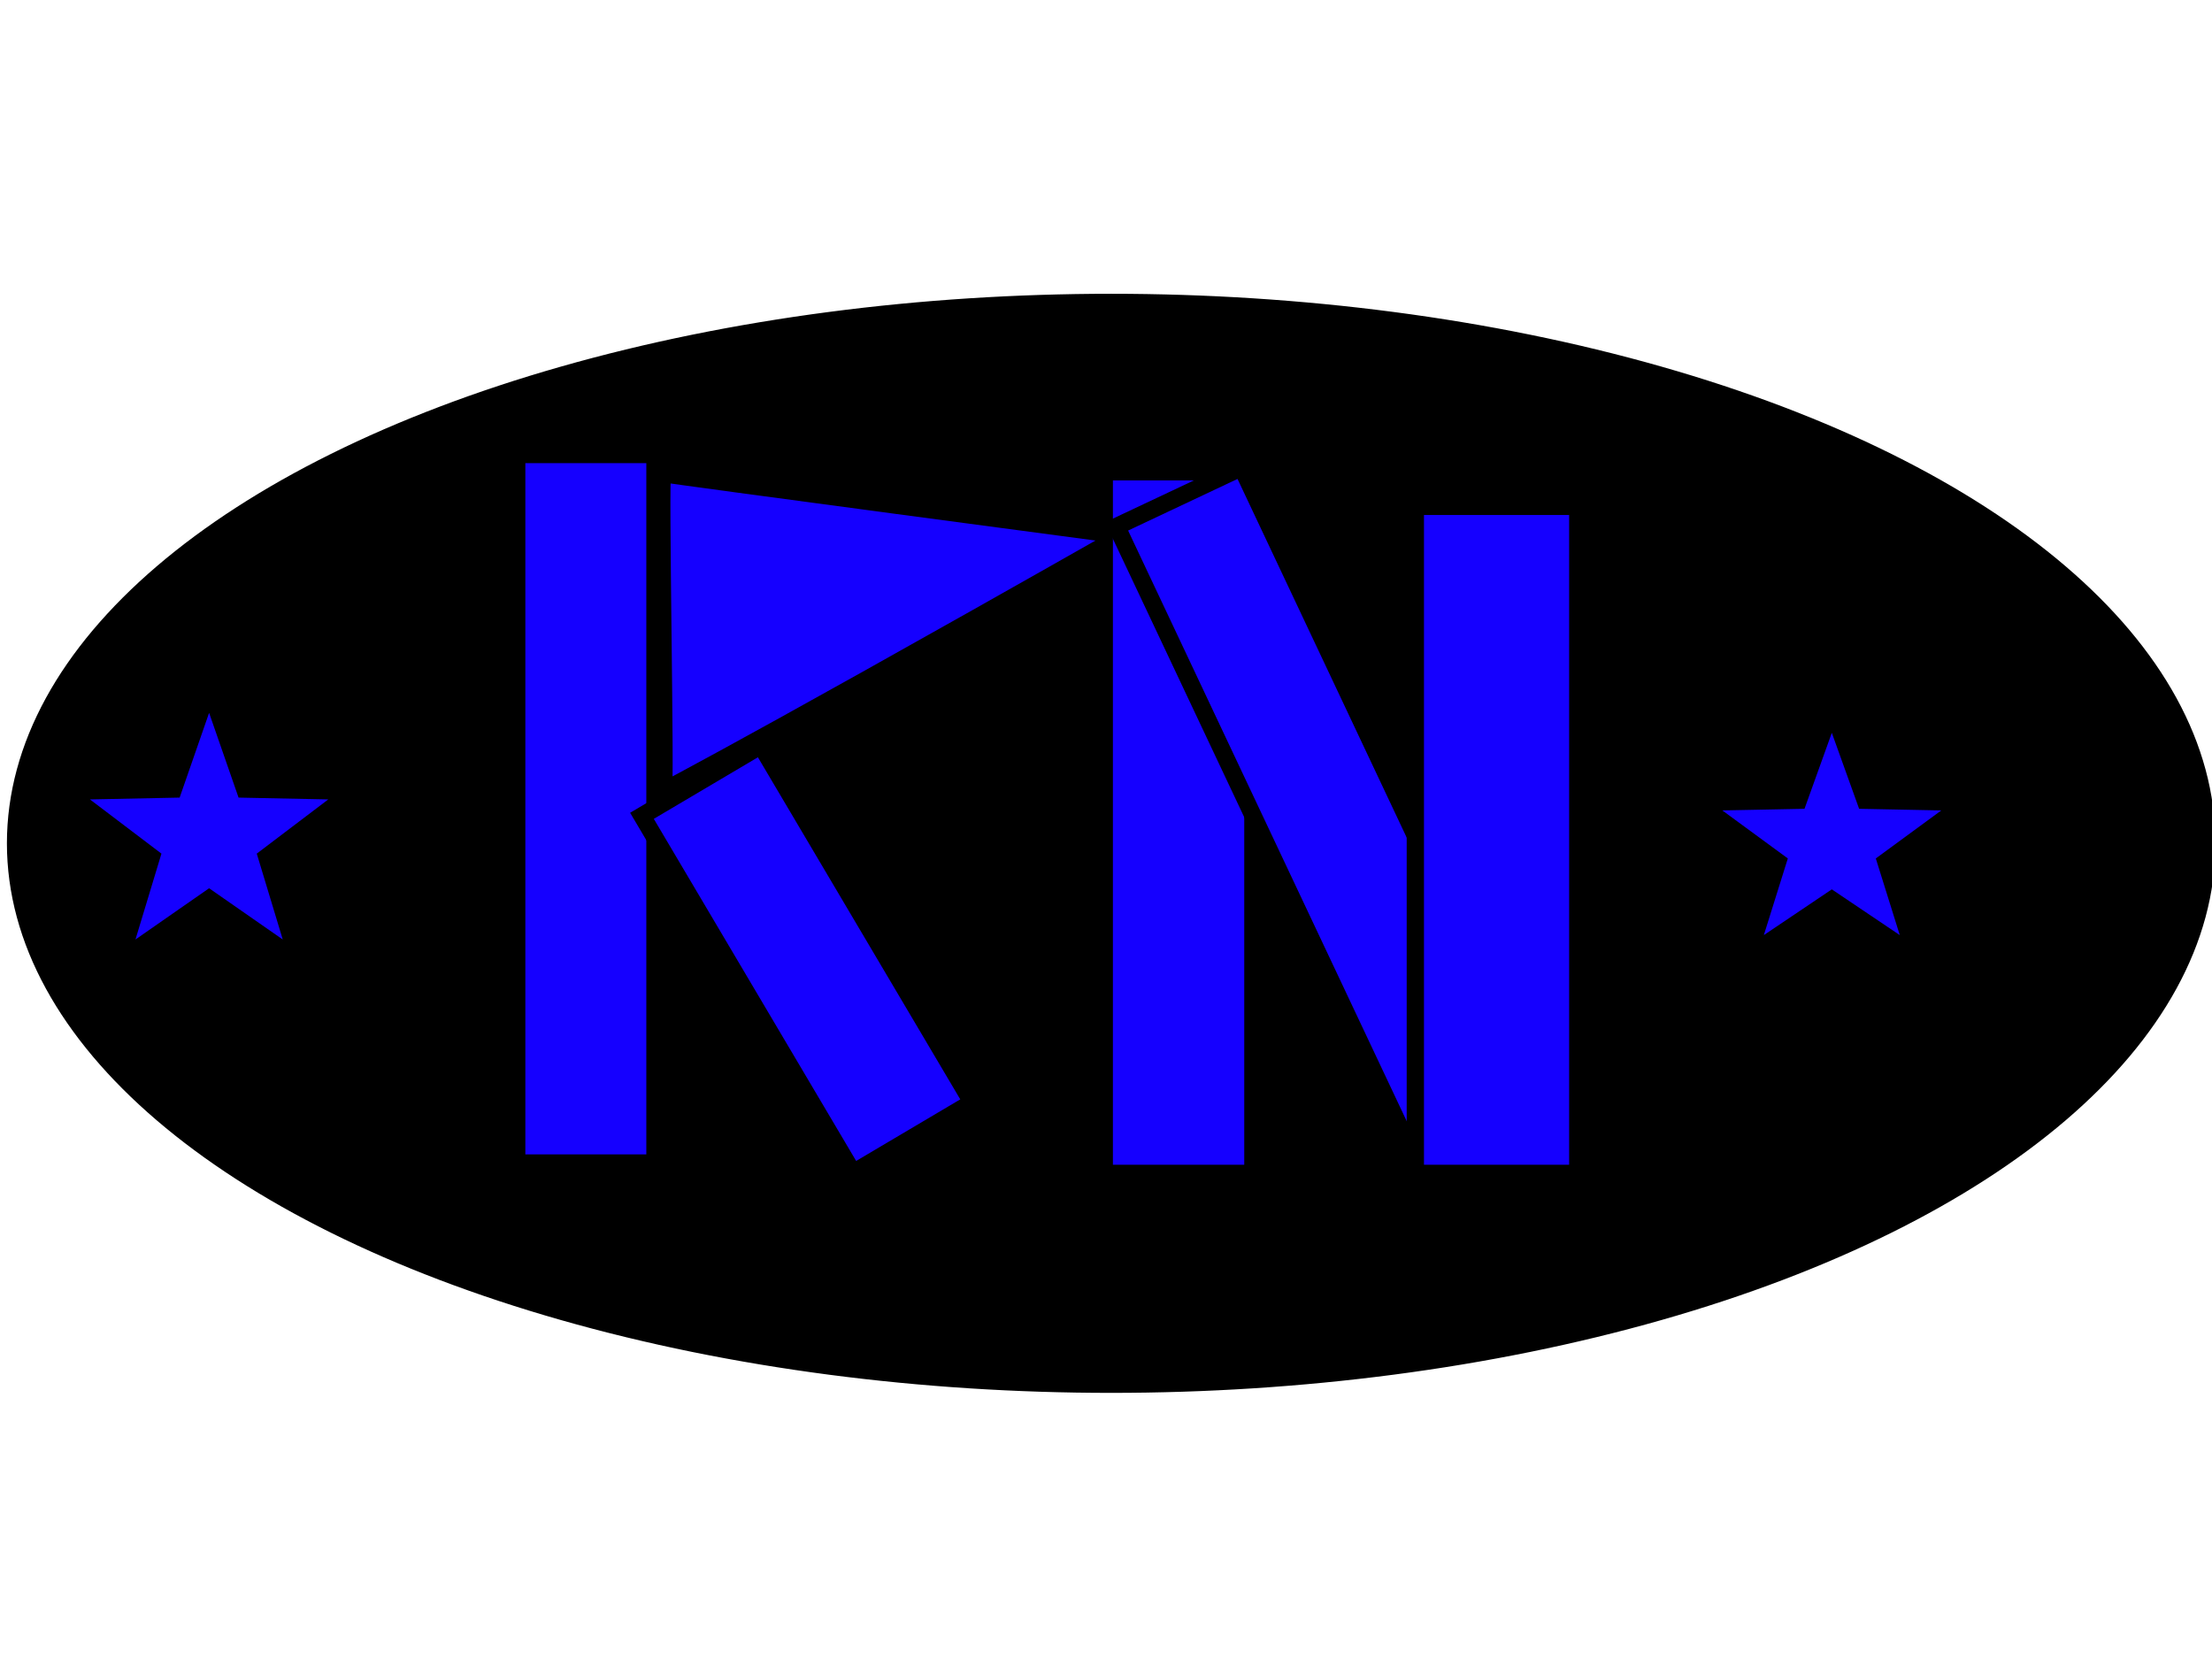 <?xml version="1.0" encoding="UTF-8"?>
<svg width="640" height="480" xmlns="http://www.w3.org/2000/svg" xmlns:svg="http://www.w3.org/2000/svg">
 <!-- Created with SVG-edit - http://svg-edit.googlecode.com/ -->
 <title>RN Logo v1</title>
 <g>
  <title>Layer 1</title>
  <ellipse fill="#1d00ff" stroke="#000000" stroke-width="5" stroke-dasharray="null" stroke-linejoin="null" stroke-linecap="null" cx="220.124" cy="353.481" id="svg_13" rx="0.888" ry="0.888"/>
  <ellipse stroke="#000000" ry="156.5" rx="317" id="svg_1" cy="244" cx="321.5" stroke-linecap="null" stroke-linejoin="null" stroke-dasharray="null" stroke-width="5" fill="#000000"/>
  <rect stroke="#000000" id="svg_3" height="205" width="40" y="131.5" x="149.5" stroke-linecap="null" stroke-linejoin="null" stroke-dasharray="null" stroke-width="5" fill="#1500ff"/>
  <rect transform="rotate(-30.606 233.5,277.5) " id="svg_5" height="120" width="40" y="217.5" x="213.5" stroke-linecap="null" stroke-linejoin="null" stroke-dasharray="null" stroke-width="5" stroke="#000000" fill="#1500ff"/>
  <path stroke="#000000" transform="rotate(82.604 256,174.767) " id="svg_7" d="m245.136,104.116c55.226,135.395 56.131,142.081 56.584,141.245c0.453,-0.836 -91.893,-10.865 -91.44,-11.701c0.453,-0.836 34.856,-129.544 34.856,-129.544z" stroke-linecap="null" stroke-linejoin="null" stroke-dasharray="null" stroke-width="5" fill="#1500ff"/>
  <rect id="svg_8" height="203" width="43" y="136.5" x="319.5" stroke-linecap="null" stroke-linejoin="null" stroke-dasharray="null" stroke-width="5" stroke="#000000" fill="#1500ff"/>
  <rect stroke="#000000" transform="rotate(-25.253 386.367,239.619) " id="svg_10" height="211.939" width="40" y="133.65" x="366.368" stroke-linecap="null" stroke-linejoin="null" stroke-dasharray="null" stroke-width="5" fill="#1500ff"/>
  <rect stroke="#000000" id="svg_12" height="193" width="47" y="146.5" x="409.5" stroke-linecap="null" stroke-linejoin="null" stroke-dasharray="null" stroke-width="5" fill="#1500ff"/>
  <polygon stroke-width="5" stroke="#000000" points="60.5,198.637 70.813,228.305 102.217,228.945 77.187,247.922 86.282,277.986 60.5,260.045 34.718,277.986 43.813,247.922 18.783,228.945 50.187,228.305 60.5,198.637 70.813,228.305 " strokeWidth="5" strokecolor="#000000" fill="#1500ff" orient="point" r2="17.545" r="43.863" point="5" shape="star" id="svg_15" cy="229.5" cx="-257.5"/>
  <polygon stroke="#000000" stroke-width="5" points="530,204.635 539.671,231.545 569.12,232.125 545.648,249.337 554.177,276.605 530,260.333 505.823,276.605 514.352,249.337 490.88,232.125 520.329,231.545 530,204.635 539.671,231.545 " strokeWidth="5" strokecolor="#000000" fill="#1500ff" orient="point" r2="18.346" r="45.865" point="5" shape="star" id="svg_17" cy="295.5" cx="-208.5"/>
 </g>
</svg>